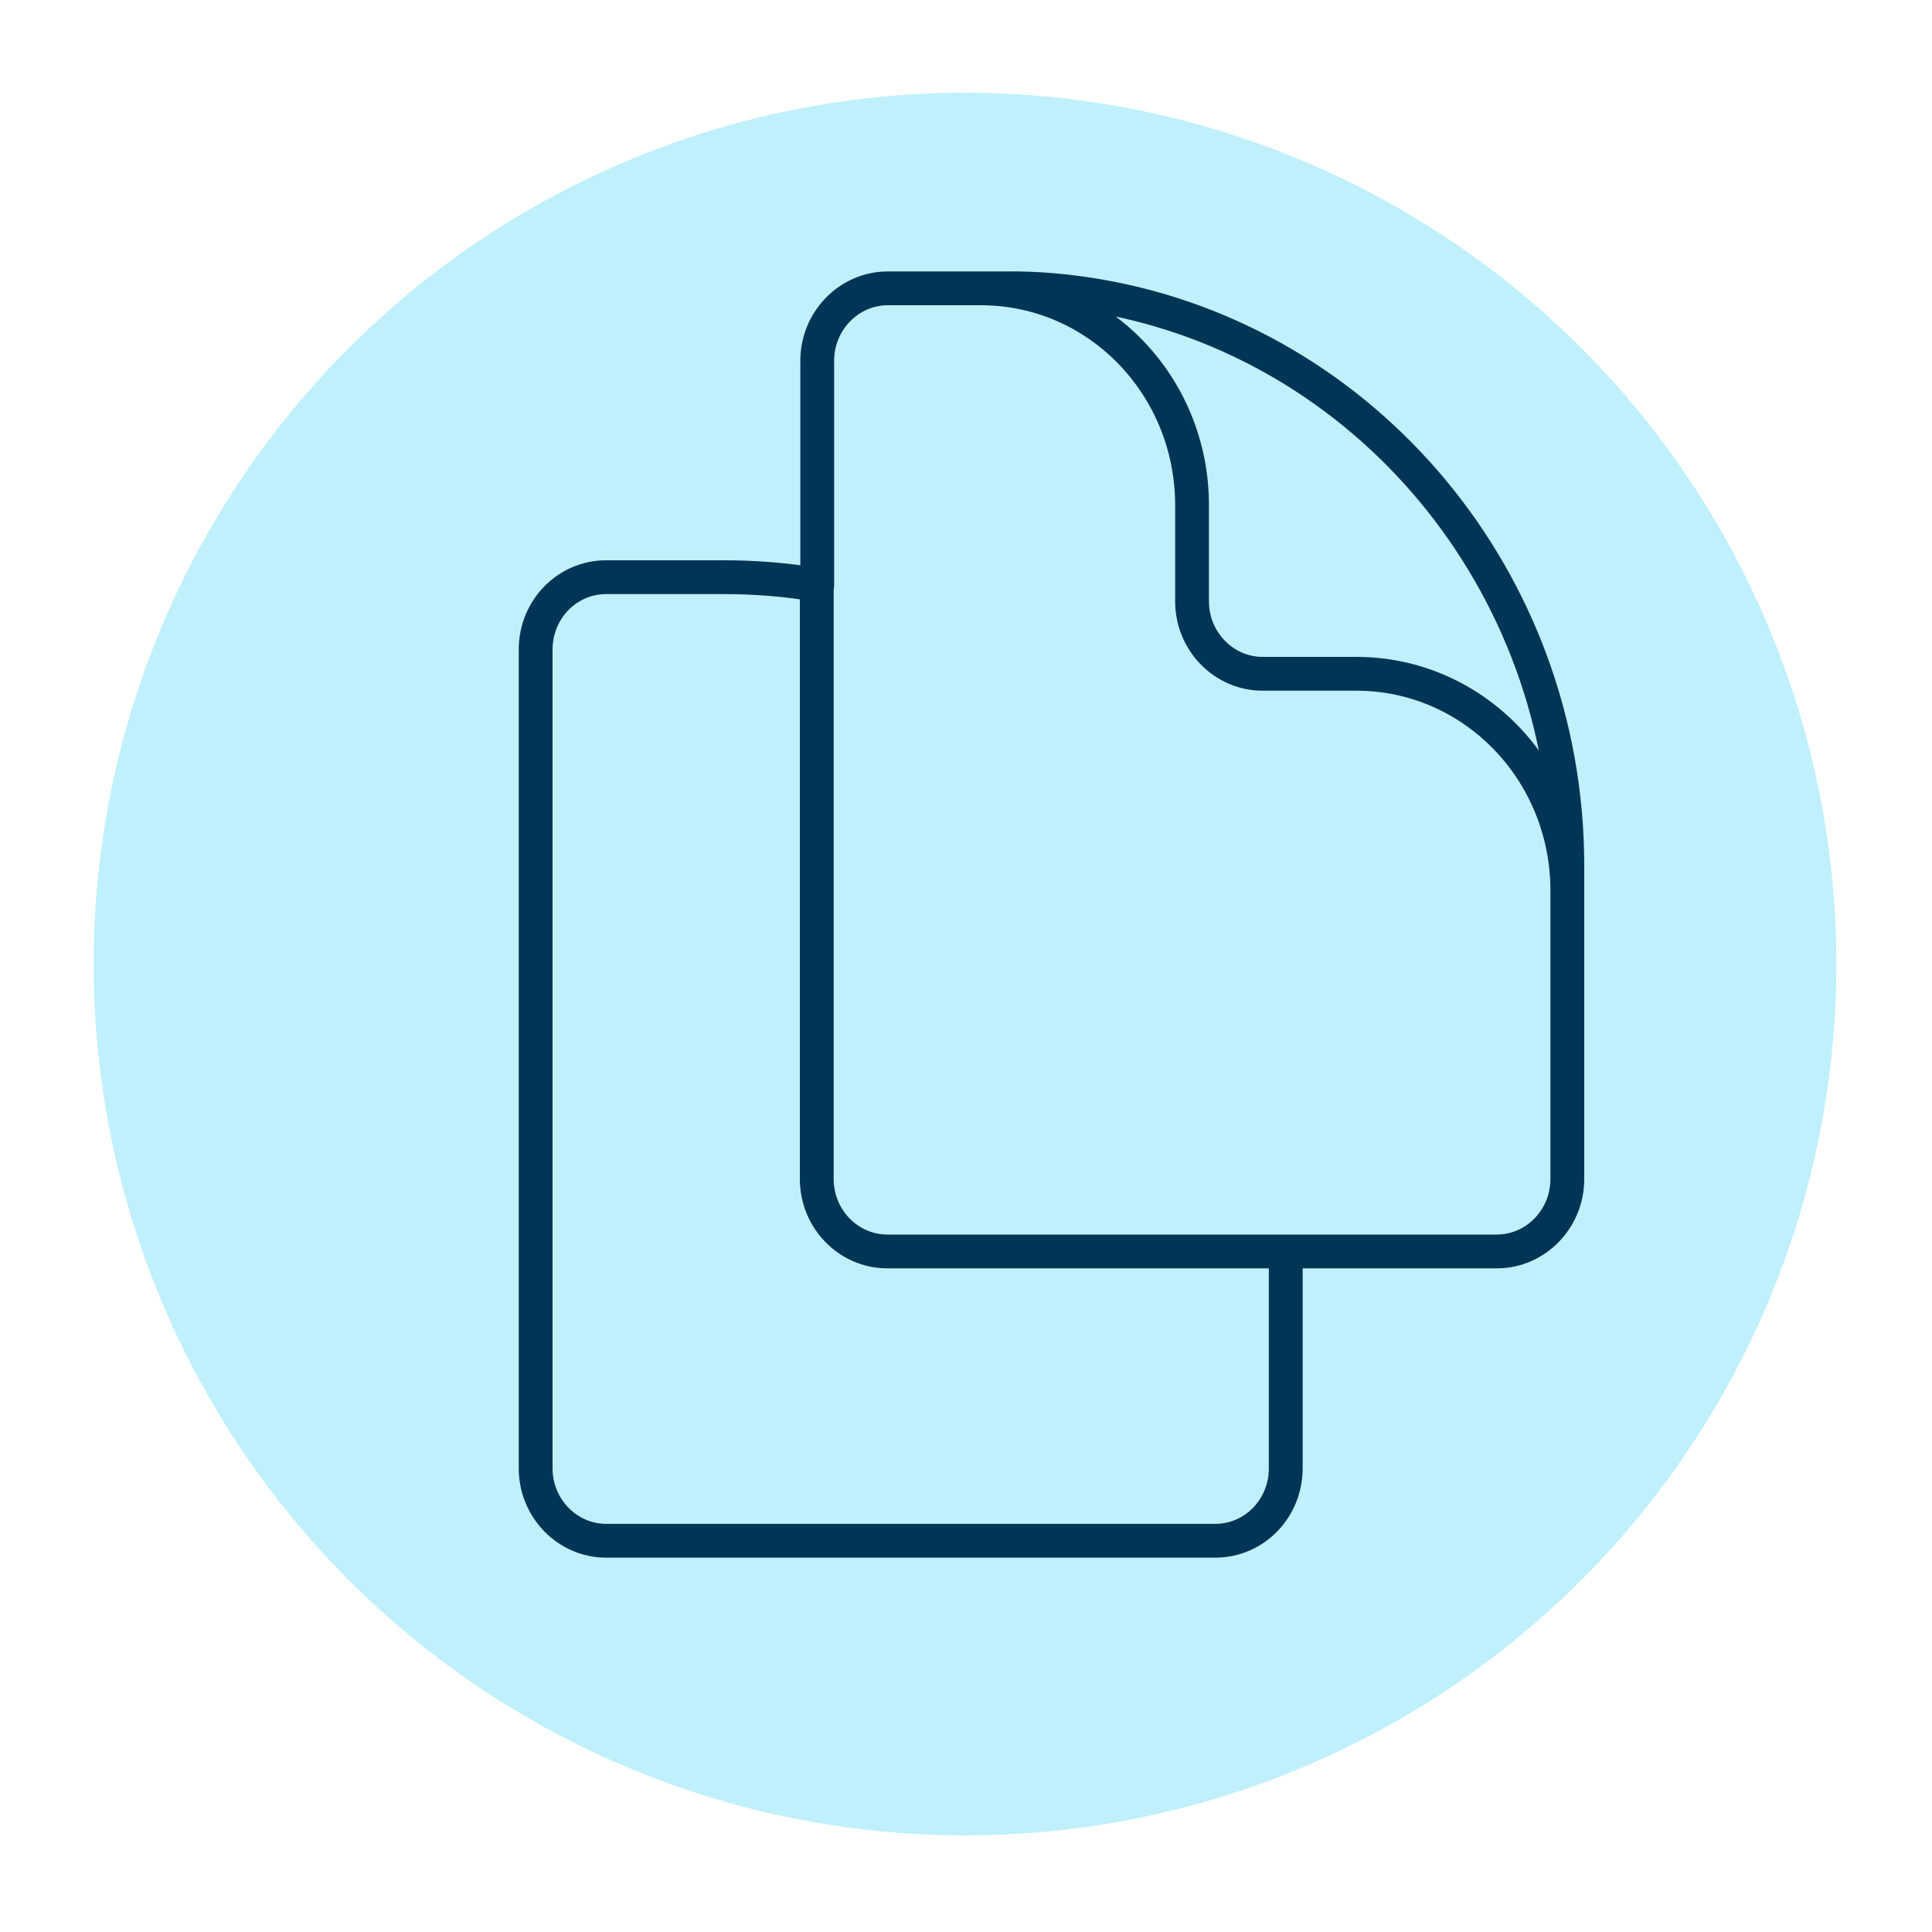 <svg xmlns="http://www.w3.org/2000/svg" xmlns:xlink="http://www.w3.org/1999/xlink" id="Capa_1" x="0px" y="0px" viewBox="0 0 400 400" style="enable-background:new 0 0 400 400;" xml:space="preserve"><style type="text/css">	.st0{opacity:0.25;fill:#00C5F7;enable-background:new    ;}	.st1{fill:none;stroke:#003556;stroke-width:7;stroke-linecap:round;stroke-linejoin:round;}</style><circle class="st0" cx="199.8" cy="199.6" r="180.4"></circle><path class="st1" d="M624.4,178.8h50.4 M624.4,214.8h50.4 M624.4,250.8h50.4 M483.3,304.8h201.6c16.7,0,30.2-12.1,30.2-27v-126  c0-14.9-13.5-27-30.2-27H483.3c-16.7,0-30.2,12.1-30.2,27v126C453,292.8,466.6,304.8,483.3,304.8z M563.9,183.3  c0,12.4-11.3,22.5-25.2,22.5c-13.9,0-25.2-10.1-25.2-22.5s11.3-22.5,25.2-22.5C552.6,160.8,563.9,170.9,563.9,183.3z M581.3,259.4  c-13.1,6.2-27.7,9.5-42.6,9.5c-14.8,0-29.5-3.2-42.6-9.5c8.6-21,34.7-31.8,58.2-24.1C566.9,239.4,576.7,248.2,581.3,259.4z"></path><path class="st1" d="M266.2,259.1V304c0,8.3-6.5,15-14.6,15H125.5c-8,0-14.6-6.7-14.6-15V134.5c0-8.3,6.5-15,14.6-15h24.3  c6.5,0,13,0.5,19.4,1.6 M266.2,259.1h43.7c8,0,14.6-6.7,14.6-15v-64.8c0-59.3-42-108.5-97-118c-6.4-1.1-12.9-1.7-19.4-1.6h-24.3  c-8,0-14.6,6.7-14.6,15v46.5 M266.2,259.1h-82.5c-8,0-14.6-6.7-14.6-15v-123 M324.5,209.3v-24.9c0-24.8-19.5-44.9-43.7-44.9l0,0  h-19.4c-8,0-14.6-6.7-14.6-15l0,0v-19.9c0-24.8-19.5-44.9-43.7-44.9h-14.6"></path></svg>
